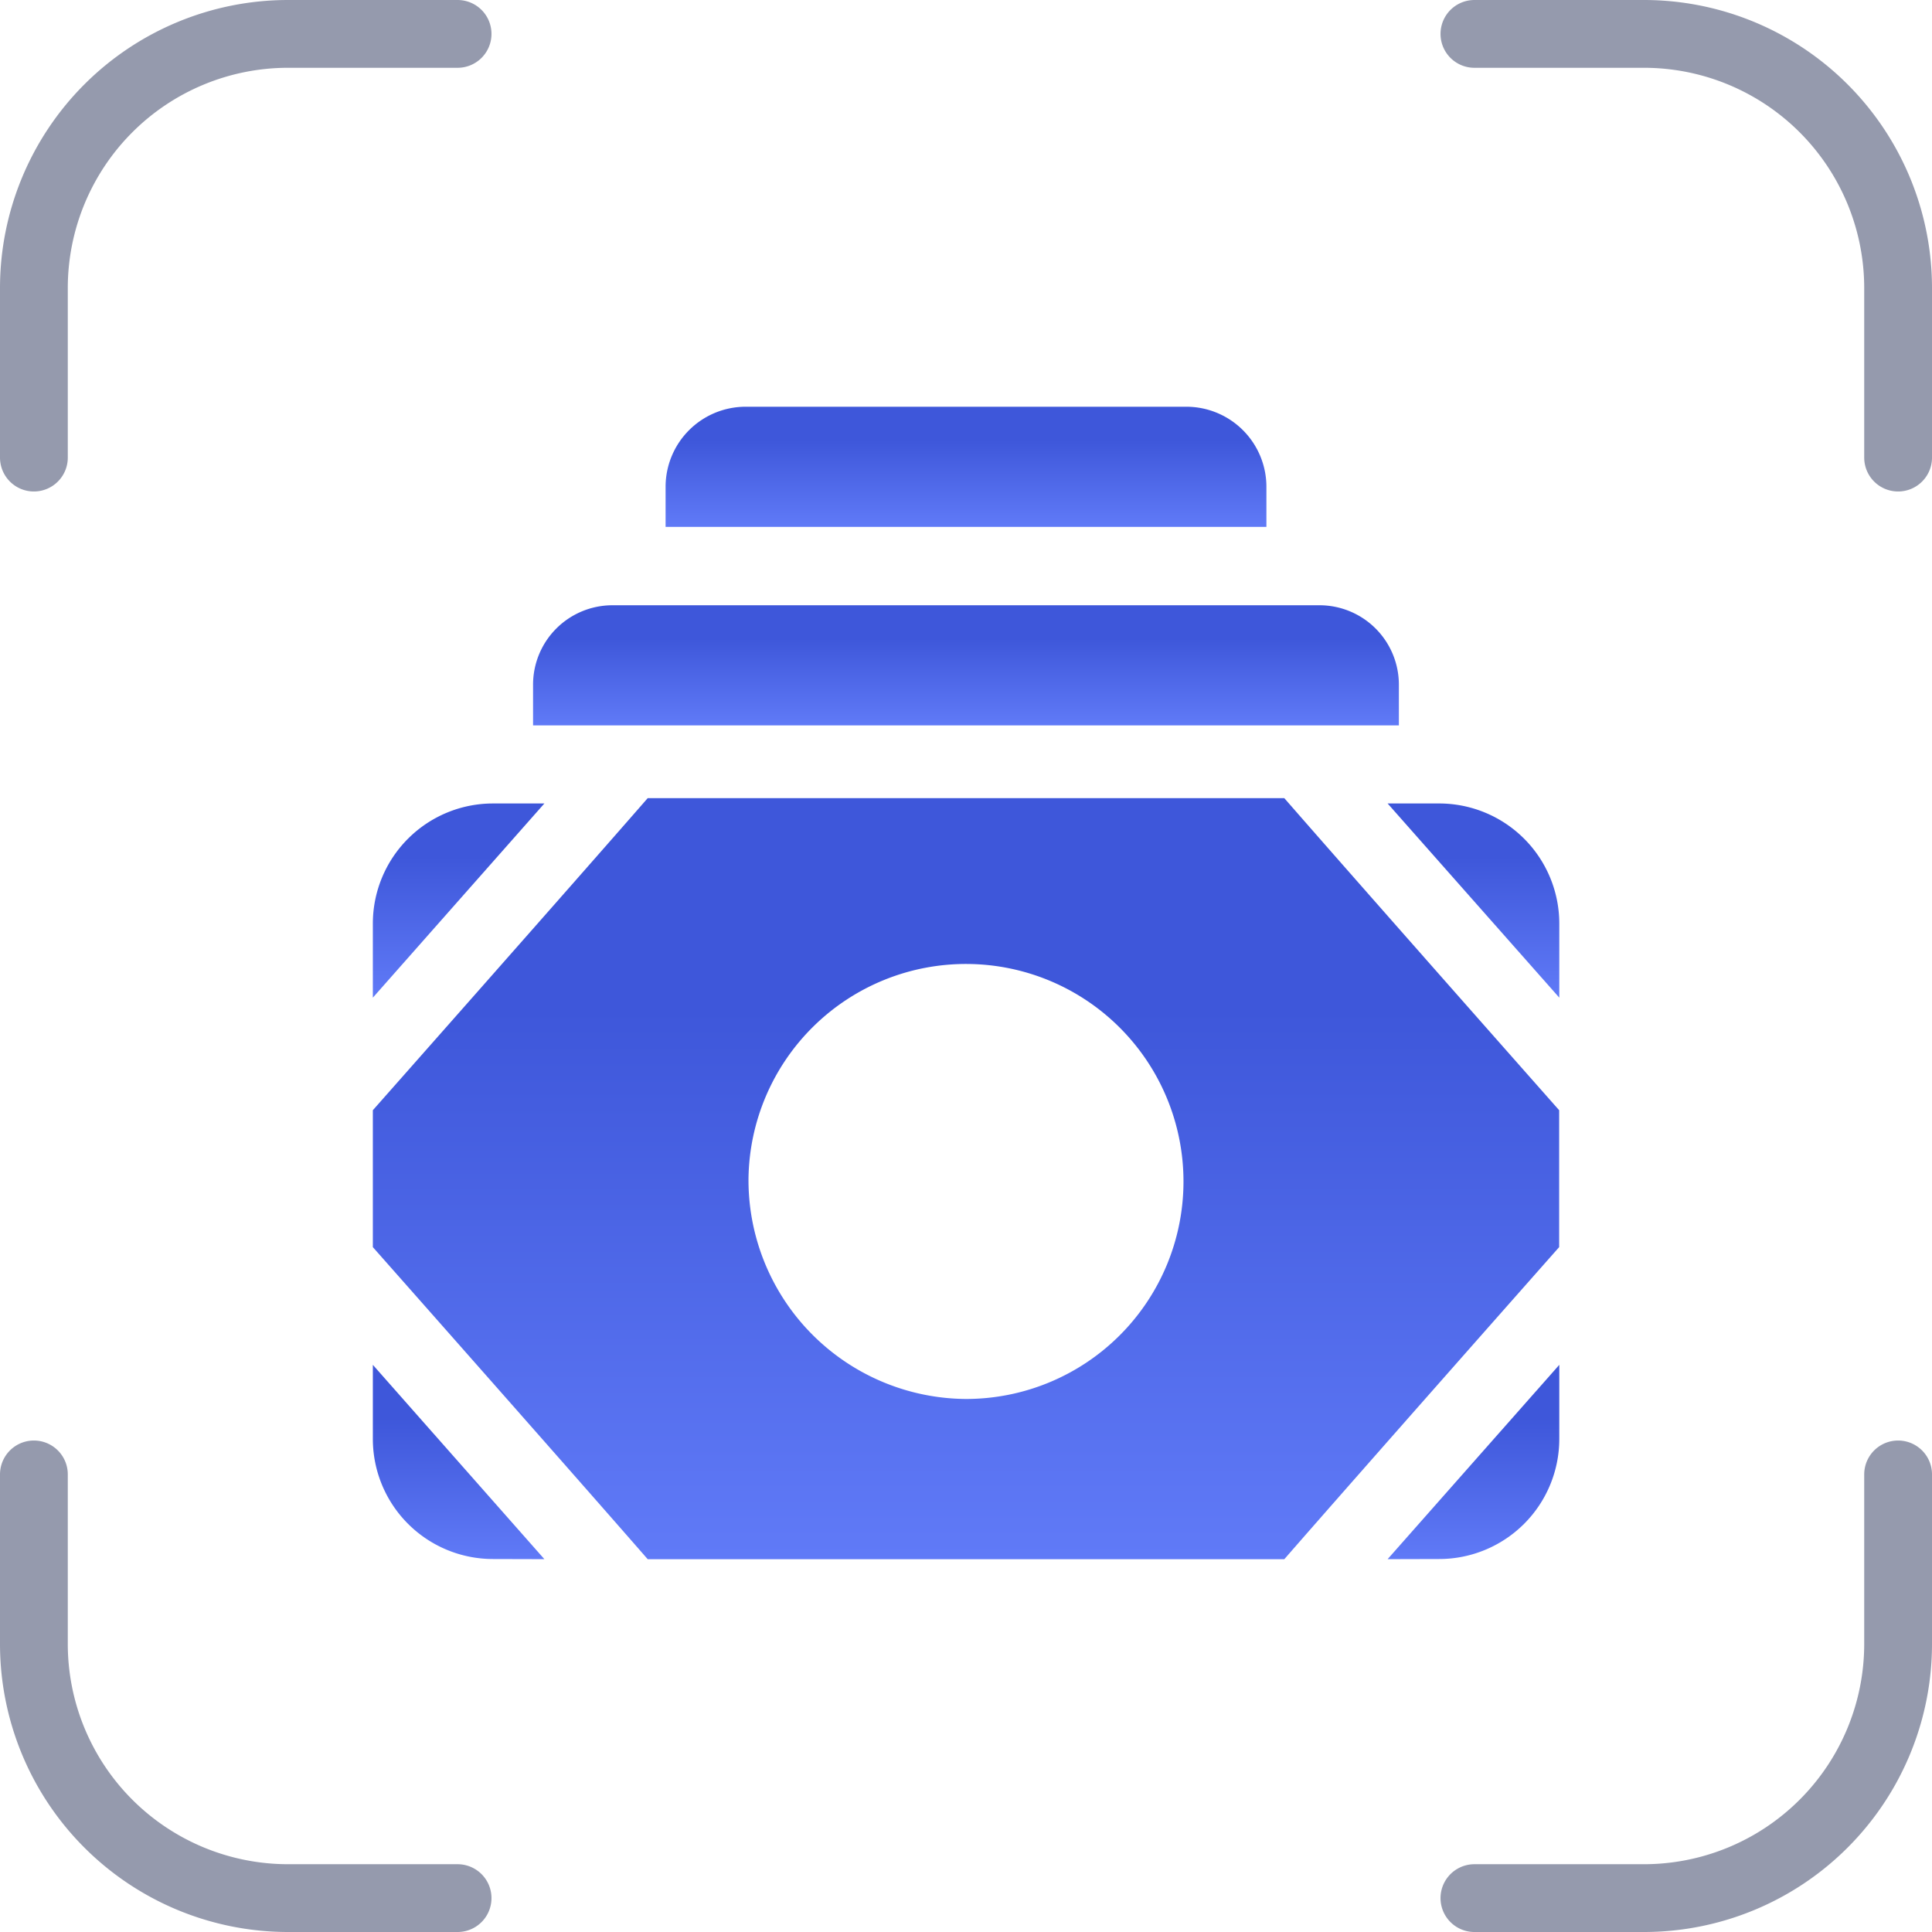 <?xml version="1.0" encoding="utf-8"?>
<svg xmlns="http://www.w3.org/2000/svg" xmlns:xlink="http://www.w3.org/1999/xlink" width="57" height="57" viewBox="0 0 57 57">
  <defs>
    <linearGradient id="linear-gradient" x1="0.5" x2="0.5" y2="1" gradientUnits="objectBoundingBox">
      <stop offset="0" stop-color="#3e57da"/>
      <stop offset="0.276" stop-color="#3e57da"/>
      <stop offset="1" stop-color="#607af7"/>
    </linearGradient>
  </defs>
  <g id="Group_84292" data-name="Group 84292" transform="translate(-1109 -1368)">
    <g id="Group_83220" data-name="Group 83220" transform="translate(-9 -4)">
      <g id="Group_48973" data-name="Group 48973" transform="translate(930 -66)">
        <path id="Path_48851" data-name="Path 48851" d="M16.25,3.75h-5a7.5,7.5,0,0,0-7.5,7.5v5m42.5-12.5h5a7.5,7.5,0,0,1,7.5,7.5v5m0,30v5a7.5,7.5,0,0,1-7.5,7.5h-5m-30,0h-5a7.5,7.5,0,0,1-7.5-7.5v-5" transform="translate(185.25 1435.25)" fill="none" stroke="#959aad" stroke-linecap="round" stroke-linejoin="round" stroke-width="2"/>
      </g>
    </g>
    <g id="money_15771693" transform="translate(1118 1377)">
      <path id="Path_262412" data-name="Path 262412" d="M19.363,3h13a2.363,2.363,0,0,1,2.363,2.363V6.545H17V5.363A2.363,2.363,0,0,1,19.363,3Z" transform="translate(-6.363)" fill="url(#linear-gradient)"/>
      <path id="Path_262413" data-name="Path 262413" d="M12.322,13h20.9a2.343,2.343,0,0,1,2.322,2.363v1.182H10V15.363A2.343,2.343,0,0,1,12.322,13Z" transform="translate(-3.273 -4.143)" fill="url(#linear-gradient)"/>
      <path id="Path_262414" data-name="Path 262414" d="M28.891,23H10.109C7.789,25.661,2,32.207,2,32.207v4.039s5.789,6.546,8.109,9.207H28.891C31.211,42.792,37,36.246,37,36.246V32.207S31.211,25.661,28.891,23ZM13.083,34.226a6.417,6.417,0,1,1,6.417,6.5,6.458,6.458,0,0,1-6.417-6.5Z" transform="translate(0 -8.452)" fill-rule="evenodd" fill="url(#linear-gradient)"/>
      <path id="Path_262415" data-name="Path 262415" d="M58.5,28.729V26.545A3.545,3.545,0,0,0,54.951,23H53.435Z" transform="translate(-21.496 -8.295)" fill="url(#linear-gradient)"/>
      <path id="Path_262416" data-name="Path 262416" d="M53.435,57.033,58.5,51.3v2.184a3.545,3.545,0,0,1-3.545,3.545Z" transform="translate(-21.496 -20.033)" fill="url(#linear-gradient)"/>
      <path id="Path_262417" data-name="Path 262417" d="M5.545,23H7.061L2,28.729V26.545A3.545,3.545,0,0,1,5.545,23Z" transform="translate(0 -8.295)" fill="url(#linear-gradient)"/>
      <path id="Path_262418" data-name="Path 262418" d="M7.061,57.033,2,51.3v2.184a3.545,3.545,0,0,0,3.545,3.545Z" transform="translate(0 -20.033)" fill="url(#linear-gradient)"/>
    </g>
  </g>
</svg>
